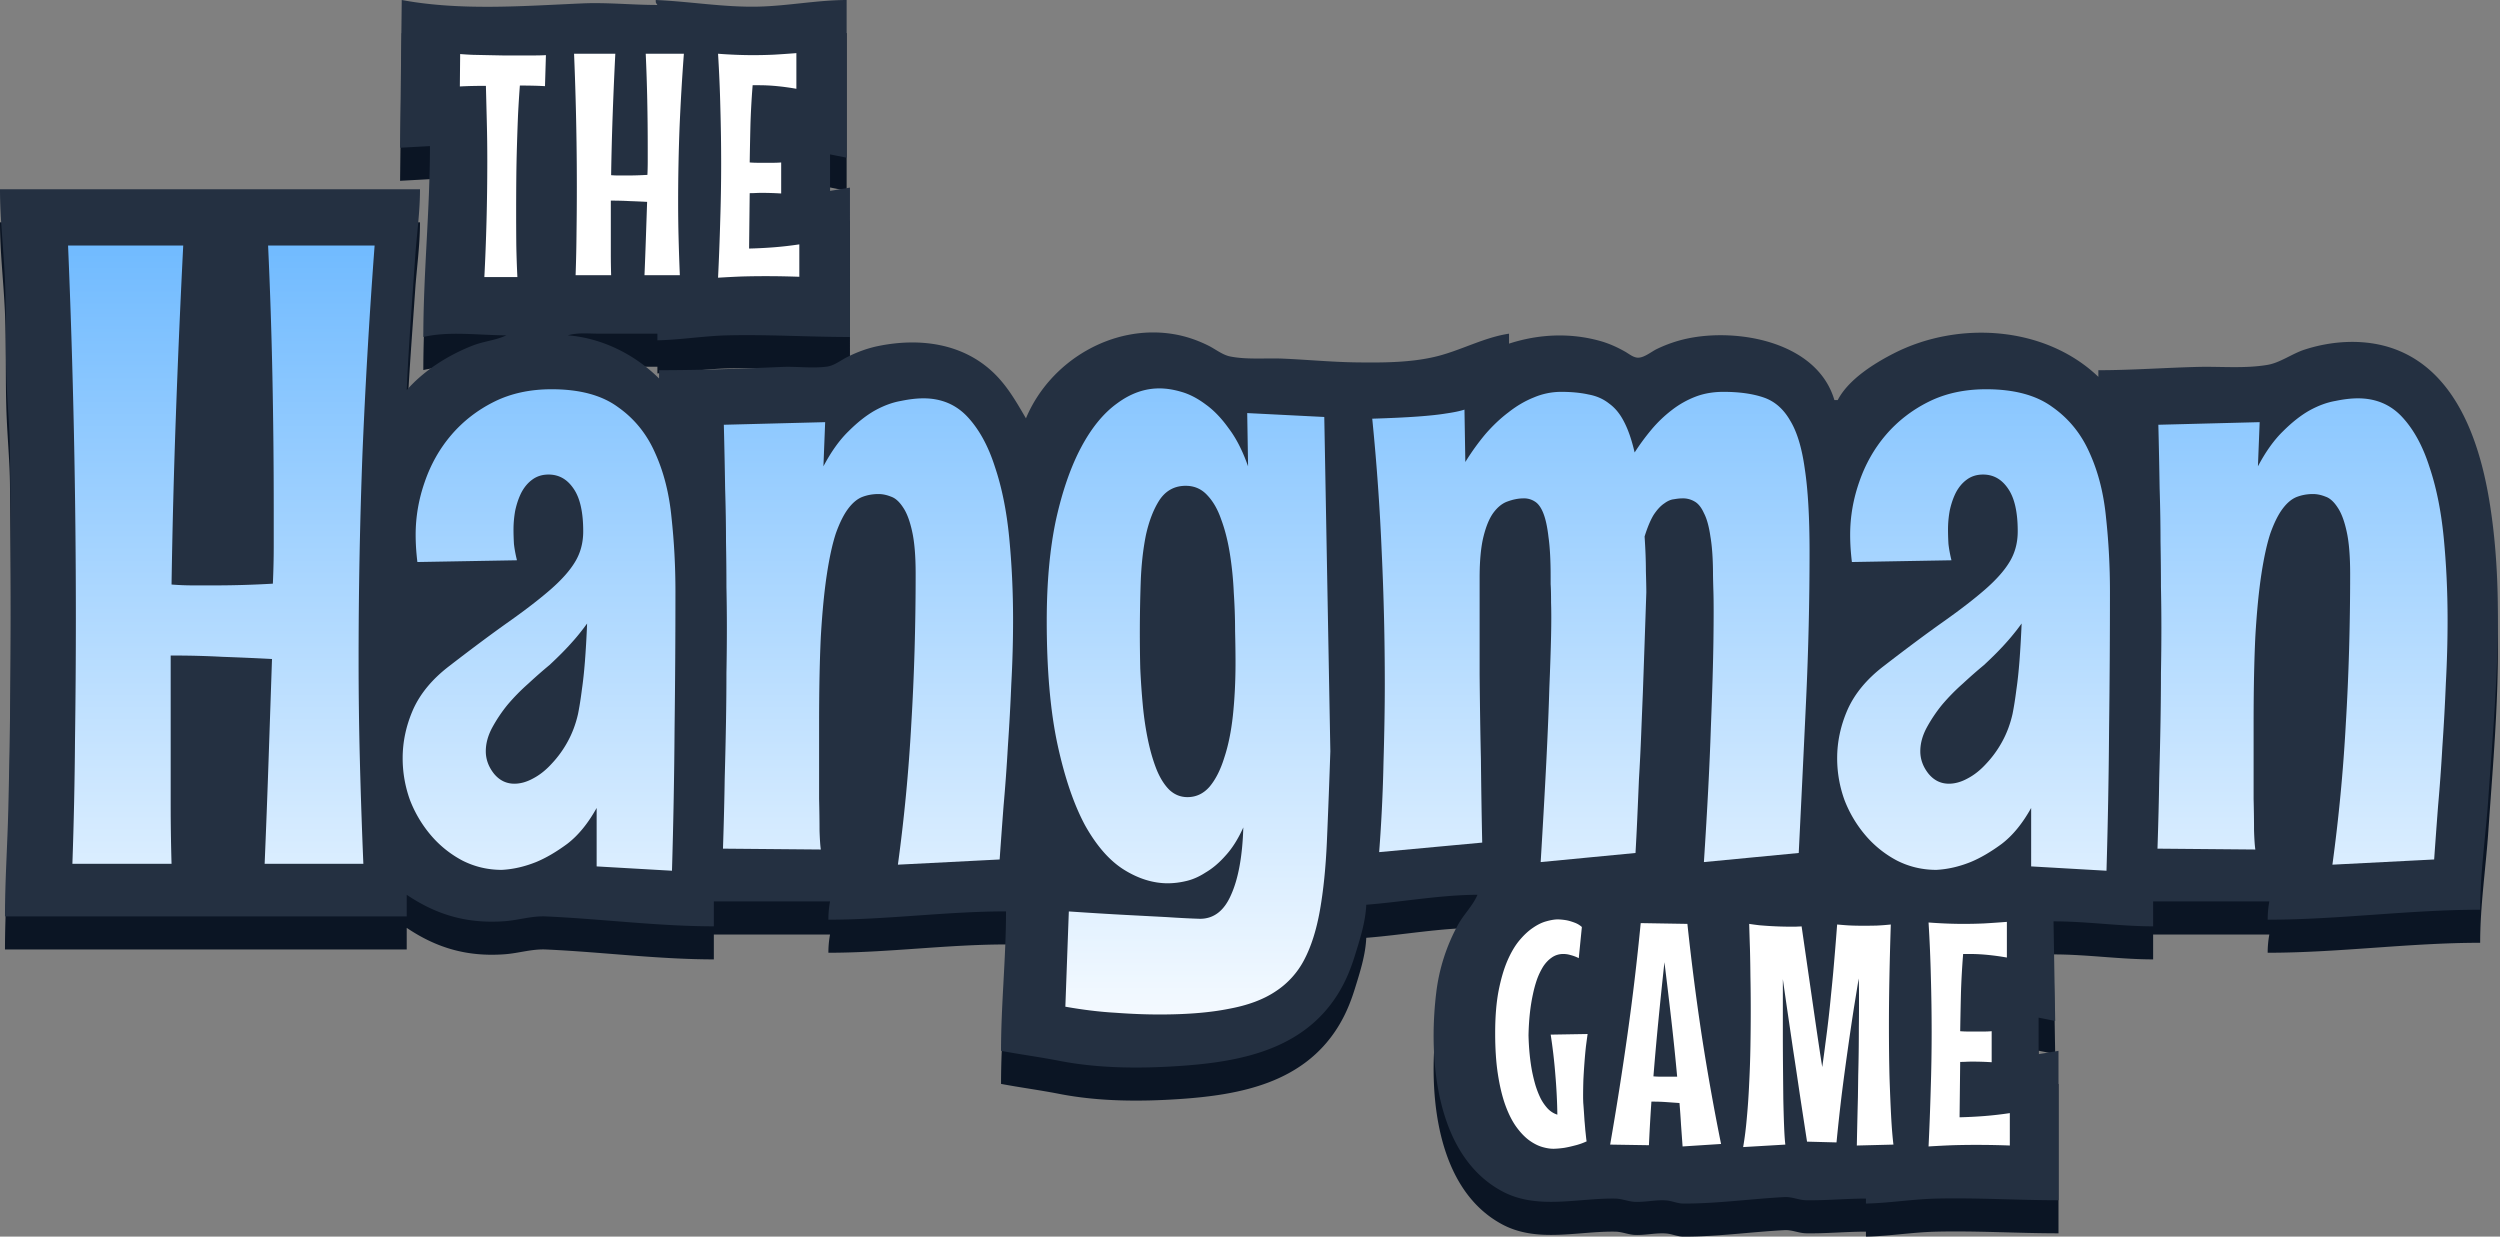 <svg xmlns="http://www.w3.org/2000/svg" width="374" height="185" fill="none" viewBox="0 0 374 185"><rect x="0" y="0" width="374" height="185" fill="#808080" stroke="none"/><path fill="#0B1524" d="m60.1 4.947-.248 22.103 4.47-.248c0 9.542-.993 19.033-.993 28.56 3.839-.914 8.476-.248 12.417-.248-1.53.737-3.353.881-4.967 1.505-3.676 1.422-7.339 3.728-9.934 6.69.285-6.621.809-13.253 1.264-19.868.236-3.417.723-6.735.723-10.182H0c0 4.493.54 8.932.735 13.41.232 5.294.036 10.6.268 15.895.145 3.298.447 6.633.486 9.934.213 17.868.186 35.793-.251 53.643-.13 5.299-.493 10.583-.493 15.895h60.1v-3.229c4.564 3.076 9.157 4.354 14.653 3.951 2.136-.156 4.023-.811 6.209-.713 8.34.376 16.733 1.475 25.083 1.481v-3.725h17.384c-.17.918-.245 1.797-.248 2.731 8.868 0 17.71-1.24 26.573-1.241 0 6.968-.745 13.896-.745 20.861 2.889.544 5.808.926 8.693 1.49 5.912 1.156 12.139 1.177 18.129.767 9.005-.617 18.339-2.421 23.536-10.701 1.128-1.797 1.919-3.694 2.547-5.712.771-2.482 1.62-5.086 1.732-7.699 5.5-.434 11.124-1.475 16.639-1.49-.693 1.635-2.044 2.909-2.902 4.47a27.977 27.977 0 0 0-3.268 10.183c-1.204 9.933-.088 24.409 9.896 29.721 5.227 2.783 11.275.981 16.887 1.075 1.041.018 1.955.453 2.983.491 1.557.058 3.179-.348 4.706-.208.864.079 1.605.455 2.494.459 5.029.024 10.127-.707 15.149-.968 1.12-.058 2.111.453 3.228.472 2.978.05 5.953-.247 8.941-.247V185c3.479-.072 6.954-.656 10.431-.741 6.139-.151 12.258.244 18.377.244v-22.351l-2.98.497v-5.464l2.484.497-.249-14.901c4.98 0 9.929.742 14.901.745v-3.725h17.385a14.807 14.807 0 0 0-.249 2.731c10.605 0 21.187-1.49 31.789-1.49 0-5.557.839-11.103 1.219-16.639 1.014-14.698 2.581-30.064.125-44.703-1.481-8.83-5.015-19.258-14.258-22.577-4.247-1.525-9.169-1.252-13.411.144-1.798.592-3.633 1.95-5.464 2.261-3.419.583-6.976.223-10.43.308-4.957.121-9.939.493-14.901.493v.993c-7.98-7.631-20.929-8.426-30.547-3.537-3.022 1.536-6.845 3.931-8.444 7.014h-.497c-2.563-8.71-14.444-10.845-22.103-9.185-1.525.33-3.069.87-4.47 1.55-.81.395-1.813 1.252-2.732 1.291-.727.03-1.388-.55-1.987-.89-1.179-.67-2.416-1.231-3.725-1.6-4.507-1.272-9.243-1.046-13.659.39v-1.49c-3.656.54-7.102 2.443-10.679 3.358-3.851.986-8.213.989-12.169.936-3.657-.048-7.283-.4-10.927-.559-2.555-.112-5.444.178-7.948-.327-1.144-.23-2.192-1.09-3.228-1.608-1.648-.823-3.394-1.424-5.215-1.729-9.161-1.533-18.516 4.023-22.103 12.595-1.393-2.383-2.726-4.742-4.723-6.696-4.675-4.575-11.222-5.379-17.381-4.12-1.635.335-3.236.93-4.718 1.691-.967.497-1.878 1.25-2.98 1.393-2.193.284-4.497-.054-6.706.043-6.118.268-12.244.487-18.377.487v1.242c-3.632-3.602-8.52-6.048-13.66-6.457 1.493-.442 3.17-.249 4.719-.249h8.692v.994c3.48-.072 6.954-.657 10.431-.742 6.138-.15 12.257.245 18.378.245V33.01l-2.981.496v-5.463l2.484.496V4.947c-4.392.012-8.773.882-13.163.99-5.138.126-10.274-.77-15.397-.99 0 .446.003.378.248.745-3.698 0-7.506-.398-11.176-.238-8.912.386-18.23 1.134-27.07-.507Z"/><path fill="#243041" d="m60.1 0-.248 22.103 4.47-.248c0 9.542-.993 19.033-.993 28.56 3.839-.914 8.476-.249 12.417-.249-1.53.738-3.353.882-4.967 1.506-3.676 1.422-7.339 3.728-9.934 6.69.285-6.622.809-13.254 1.264-19.868.236-3.417.723-6.735.723-10.182H0c0 4.493.54 8.932.735 13.41.232 5.294.036 10.6.268 15.895.145 3.298.447 6.633.486 9.934.213 17.868.186 35.792-.251 53.643-.13 5.299-.493 10.583-.493 15.895h60.1v-3.229c4.564 3.076 9.157 4.354 14.653 3.951 2.136-.157 4.023-.811 6.209-.713 8.34.376 16.733 1.475 25.083 1.481v-3.726h17.384c-.17.919-.245 1.798-.248 2.732 8.868 0 17.71-1.241 26.573-1.242 0 6.968-.745 13.897-.745 20.862 2.889.544 5.808.926 8.693 1.49 5.912 1.156 12.139 1.177 18.129.767 9.005-.617 18.339-2.421 23.536-10.701 1.128-1.797 1.919-3.694 2.547-5.712.771-2.483 1.62-5.086 1.732-7.699 5.5-.434 11.124-1.475 16.639-1.49-.693 1.635-2.044 2.909-2.902 4.47a27.971 27.971 0 0 0-3.268 10.183c-1.204 9.933-.088 24.409 9.896 29.721 5.227 2.782 11.275.981 16.887 1.075 1.041.017 1.955.453 2.983.491 1.557.058 3.179-.348 4.706-.208.864.079 1.605.454 2.494.459 5.029.024 10.127-.707 15.149-.968 1.12-.059 2.111.453 3.228.472 2.978.05 5.953-.247 8.941-.247v.745c3.479-.072 6.954-.656 10.431-.741 6.139-.151 12.258.244 18.377.244v-22.351l-2.98.496v-5.463l2.484.496-.249-14.9c4.98 0 9.929.741 14.901.745v-3.726h17.385c-.172.92-.246 1.798-.249 2.732 10.605 0 21.187-1.49 31.789-1.49 0-5.557.839-11.103 1.219-16.639 1.014-14.698 2.581-30.064.125-44.703-1.481-8.83-5.015-19.258-14.258-22.577-4.247-1.525-9.169-1.252-13.411.144-1.798.592-3.633 1.95-5.464 2.26-3.419.584-6.976.224-10.43.309-4.957.121-9.939.493-14.901.493v.993c-7.98-7.631-20.929-8.426-30.547-3.537-3.022 1.536-6.845 3.931-8.444 7.014h-.497c-2.563-8.71-14.444-10.846-22.103-9.185-1.525.33-3.069.87-4.47 1.55-.81.395-1.813 1.252-2.732 1.291-.727.03-1.388-.55-1.987-.89-1.179-.67-2.416-1.231-3.725-1.6-4.507-1.272-9.243-1.046-13.659.39v-1.49c-3.656.54-7.102 2.443-10.679 3.358-3.851.985-8.213.989-12.169.936-3.657-.049-7.283-.4-10.927-.559-2.555-.112-5.444.178-7.948-.327-1.144-.23-2.192-1.09-3.228-1.608-1.648-.824-3.394-1.424-5.215-1.729-9.161-1.533-18.516 4.022-22.103 12.595-1.393-2.384-2.726-4.742-4.723-6.696-4.675-4.576-11.222-5.38-17.381-4.12-1.635.335-3.236.93-4.718 1.691-.967.497-1.878 1.25-2.98 1.393-2.193.284-4.497-.054-6.706.043-6.118.268-12.244.487-18.377.487v1.242c-3.632-3.602-8.52-6.049-13.66-6.458 1.493-.44 3.17-.248 4.719-.248h8.692v.993c3.48-.071 6.954-.656 10.431-.74 6.138-.151 12.257.244 18.378.244V28.063l-2.981.497v-5.464l2.484.497V0c-4.392.012-8.773.882-13.163.99-5.138.126-10.274-.77-15.397-.99 0 .446.003.378.248.745-3.698 0-7.506-.398-11.176-.239C78.258.893 68.94 1.641 60.1 0Z"/><path fill="url(#a)" d="M27.412 36.727c-.431 8.55-.799 17.036-1.1 25.456-.303 8.378-.519 16.799-.649 25.263 1.08.086 2.16.13 3.24.13h3.303a150.511 150.511 0 0 0 8.615-.26c.086-1.9.13-3.757.13-5.57v-5.7c0-6.565-.065-13.107-.195-19.628-.13-6.52-.345-13.084-.648-19.691h15.935a954.803 954.803 0 0 0-1.814 31.027 816.004 816.004 0 0 0-.583 30.963c0 5.095.065 10.169.195 15.222.13 5.052.302 10.148.518 15.287H39.59c.216-5.139.41-10.256.583-15.352l.518-15.287c-2.461-.13-4.923-.237-7.384-.324-2.418-.13-4.837-.194-7.255-.194h-.518v22.282c0 2.937.043 5.895.13 8.875H10.83c.216-6.219.345-12.351.389-18.396.086-6.089.13-12.2.13-18.332 0-18.569-.39-37.16-1.167-55.771h17.23Z"/><path fill="url(#b)" d="M101.046 88.482c0 6.823-.043 13.646-.129 20.469a936 936 0 0 1-.389 21.311l-11.27-.648v-8.744c-1.296 2.332-2.765 4.124-4.406 5.376-1.64 1.209-3.195 2.116-4.663 2.721-1.728.691-3.433 1.079-5.118 1.166-2.072 0-4.016-.454-5.83-1.361a15.951 15.951 0 0 1-4.728-3.757 18.268 18.268 0 0 1-3.174-5.311 18.334 18.334 0 0 1-1.101-6.283c0-2.462.518-4.88 1.554-7.255 1.08-2.419 2.894-4.599 5.442-6.543 3.411-2.634 6.37-4.836 8.874-6.607 2.504-1.77 4.577-3.368 6.218-4.793 1.684-1.468 2.915-2.85 3.692-4.146.82-1.338 1.231-2.871 1.231-4.599 0-2.85-.475-4.966-1.425-6.348-.95-1.425-2.202-2.137-3.757-2.137-.95 0-1.77.259-2.461.777-.648.475-1.188 1.123-1.62 1.943-.388.778-.69 1.663-.907 2.656-.172.95-.259 1.9-.259 2.85 0 .648.022 1.36.065 2.138.086.777.238 1.598.453 2.461l-14.898.26a41.41 41.41 0 0 1-.194-2.073c-.043-.691-.065-1.36-.065-2.008 0-2.678.454-5.312 1.36-7.903.907-2.634 2.224-4.966 3.952-6.996 1.77-2.072 3.908-3.735 6.412-4.987 2.505-1.253 5.377-1.879 8.615-1.879 4.19 0 7.493.885 9.911 2.656 2.462 1.727 4.319 4.016 5.57 6.866 1.296 2.85 2.117 6.089 2.462 9.716.389 3.585.583 7.255.583 11.012Zm-14.574 18.331c.216-1.079.41-2.31.583-3.692.172-1.166.324-2.569.453-4.21.13-1.684.238-3.563.324-5.636-.69.95-1.36 1.793-2.008 2.527a42.917 42.917 0 0 1-1.814 1.943 63.389 63.389 0 0 1-1.813 1.749c-.994.82-2.052 1.749-3.174 2.785a30.73 30.73 0 0 0-3.11 3.174 22.422 22.422 0 0 0-2.331 3.498c-.605 1.166-.907 2.31-.907 3.433 0 1.209.41 2.332 1.23 3.368.82.994 1.836 1.49 3.045 1.49.907 0 1.835-.259 2.785-.777.993-.518 1.922-1.252 2.785-2.202a15.828 15.828 0 0 0 2.397-3.304c.691-1.252 1.21-2.634 1.555-4.146Z"/><path fill="url(#c)" d="M134.325 129.355a260.99 260.99 0 0 0 2.008-21.116c.432-7.126.648-14.597.648-22.413 0-2.634-.173-4.728-.518-6.283-.346-1.598-.799-2.807-1.361-3.627-.561-.864-1.166-1.404-1.813-1.62-.648-.259-1.274-.388-1.879-.388-.863 0-1.684.15-2.461.453-.734.302-1.425.885-2.073 1.75-.648.863-1.252 2.072-1.814 3.626-.518 1.555-.971 3.606-1.36 6.154-.389 2.548-.691 5.657-.907 9.328-.173 3.627-.259 7.967-.259 13.02v11.27c.043 1.771.065 3.347.065 4.729.043 1.339.108 2.289.194 2.85l-14.639-.129c.129-3.93.216-7.428.259-10.494.086-3.109.151-5.959.194-8.55.044-2.591.065-5.01.065-7.255.043-2.289.065-4.534.065-6.737 0-1.986-.022-4.016-.065-6.089 0-2.116-.021-4.383-.065-6.801 0-2.418-.043-5.052-.129-7.903a964.778 964.778 0 0 0-.195-9.586l15.158-.389-.259 6.607c1.166-2.202 2.418-3.951 3.757-5.247 1.338-1.338 2.655-2.375 3.951-3.109 1.339-.734 2.634-1.209 3.886-1.425 1.253-.259 2.376-.389 3.369-.389 2.677 0 4.88.929 6.607 2.786 1.727 1.857 3.087 4.34 4.081 7.449 1.036 3.066 1.749 6.585 2.137 10.558.389 3.973.583 8.097.583 12.372 0 3.11-.086 6.262-.259 9.457a326.6 326.6 0 0 1-.518 9.458 272.596 272.596 0 0 1-.648 8.939c-.216 2.85-.41 5.505-.583 7.967l-15.222.777Z"/><path fill="url(#d)" d="M199.02 112.384a1397.99 1397.99 0 0 1-.518 13.538c-.173 3.887-.519 7.298-1.037 10.235-.518 2.936-1.295 5.398-2.332 7.384a12.543 12.543 0 0 1-4.34 4.793c-1.813 1.209-4.145 2.073-6.995 2.591-2.807.562-6.262.842-10.364.842-2.03 0-4.211-.086-6.543-.259-2.332-.129-4.836-.432-7.514-.907l.519-14.25c3.195.216 6.002.389 8.42.518l6.154.324c1.943.13 3.628.216 5.053.259 2.072 0 3.627-1.209 4.663-3.627 1.08-2.419 1.685-5.765 1.814-10.04-.777 1.727-1.662 3.13-2.656 4.21-.95 1.08-1.943 1.922-2.979 2.526-.994.648-1.987 1.08-2.98 1.296a12.02 12.02 0 0 1-2.656.324c-2.202 0-4.383-.67-6.542-2.008-2.159-1.339-4.103-3.542-5.83-6.608-1.684-3.109-3.066-7.146-4.145-12.112-1.08-5.01-1.62-11.185-1.62-18.526 0-5.7.454-10.71 1.36-15.028.95-4.318 2.203-7.946 3.757-10.882 1.555-2.937 3.347-5.139 5.377-6.607 2.029-1.512 4.145-2.267 6.348-2.267 1.036 0 2.137.172 3.303.518 1.209.345 2.418.971 3.628 1.878 1.209.864 2.353 2.051 3.433 3.563 1.122 1.468 2.094 3.368 2.915 5.7l-.13-7.967 11.53.583.907 50.006Zm-14.186-13.279c0-1.338-.021-2.915-.065-4.728 0-1.857-.064-3.757-.194-5.7a51.228 51.228 0 0 0-.583-5.83c-.302-1.9-.734-3.606-1.295-5.117-.519-1.512-1.21-2.721-2.073-3.628-.864-.95-1.944-1.425-3.239-1.425-1.641 0-2.936.69-3.887 2.073-.906 1.382-1.597 3.152-2.072 5.311-.432 2.16-.691 4.535-.778 7.126a226.698 226.698 0 0 0-.129 7.514c0 1.684.021 3.454.065 5.311.086 1.857.215 3.714.388 5.571.173 1.813.432 3.541.778 5.182.345 1.641.777 3.109 1.295 4.404.518 1.253 1.144 2.246 1.879 2.98.777.734 1.684 1.101 2.72 1.101 1.296 0 2.397-.518 3.304-1.554.906-1.08 1.641-2.527 2.202-4.34.605-1.814 1.036-3.93 1.295-6.348.26-2.462.389-5.096.389-7.903Z"/><path fill="url(#e)" d="M246.29 88.612c-.173 5.182-.345 10.191-.518 15.028-.086 2.072-.173 4.21-.259 6.412a296.502 296.502 0 0 1-.324 6.478c-.086 2.073-.173 4.081-.259 6.024-.086 1.9-.173 3.584-.259 5.052l-14.186 1.361c.345-5.701.626-10.688.842-14.963.216-4.319.367-8.011.454-11.077.129-3.11.215-5.7.259-7.773.043-2.073.043-3.735 0-4.988 0-1.252-.022-2.18-.065-2.785v-1.166c0-2.418-.108-4.383-.324-5.895-.173-1.511-.432-2.698-.777-3.562-.346-.864-.778-1.447-1.296-1.75a2.951 2.951 0 0 0-1.619-.453c-.778 0-1.576.152-2.397.454-.777.259-1.49.82-2.137 1.684-.605.82-1.102 2.008-1.49 3.563-.389 1.554-.583 3.627-.583 6.218v14.445c.043 4.664.108 8.874.194 12.631.043 4.362.108 8.529.194 12.502l-15.416 1.425c.345-4.578.561-9.047.648-13.409.129-4.361.194-8.291.194-11.789 0-6.564-.151-13.063-.453-19.497a343.774 343.774 0 0 0-1.425-20.145c2.763-.087 5.03-.194 6.801-.324 1.77-.13 3.174-.28 4.21-.453 1.209-.173 2.138-.367 2.786-.583l.129 7.837c.907-1.468 1.9-2.85 2.98-4.145 1.123-1.296 2.289-2.397 3.498-3.304 1.209-.95 2.461-1.684 3.757-2.202a10.461 10.461 0 0 1 4.08-.842c1.555 0 2.915.13 4.081.388 1.209.216 2.246.67 3.109 1.36.907.648 1.663 1.577 2.268 2.786.604 1.166 1.122 2.677 1.554 4.534a33.704 33.704 0 0 1 2.526-3.433 19.262 19.262 0 0 1 3.045-2.915 13.927 13.927 0 0 1 3.563-2.008c1.252-.475 2.634-.712 4.145-.712 2.375 0 4.383.28 6.024.842 1.641.561 2.958 1.706 3.952 3.433 1.036 1.684 1.77 4.102 2.202 7.255.475 3.109.712 7.233.712 12.372 0 7.384-.172 14.79-.518 22.218-.345 7.384-.712 15.006-1.101 22.865l-14.186 1.361c.518-7.946.864-14.618 1.037-20.016.216-5.441.345-9.824.388-13.15.043-3.324.043-5.721 0-7.19a197.287 197.287 0 0 1-.064-2.526c0-2.375-.13-4.318-.389-5.83-.216-1.51-.54-2.677-.972-3.497-.388-.864-.863-1.447-1.425-1.75a3.405 3.405 0 0 0-1.749-.453c-.388 0-.82.044-1.295.13-.475.043-.972.26-1.49.648-.518.345-1.036.907-1.555 1.684-.475.777-.928 1.857-1.36 3.239.13 1.943.194 3.67.194 5.182.044 1.511.065 2.57.065 3.174Z"/><path fill="url(#f)" d="M315.649 88.482c0 6.823-.043 13.646-.13 20.469a935.845 935.845 0 0 1-.388 21.311l-11.271-.648v-8.744c-1.296 2.332-2.764 4.124-4.405 5.376-1.641 1.209-3.196 2.116-4.664 2.721-1.727.691-3.433 1.079-5.117 1.166-2.073 0-4.016-.454-5.83-1.361a15.936 15.936 0 0 1-4.728-3.757 18.255 18.255 0 0 1-3.174-5.311 18.316 18.316 0 0 1-1.102-6.283c0-2.462.519-4.88 1.555-7.255 1.08-2.419 2.893-4.599 5.441-6.543 3.412-2.634 6.37-4.836 8.874-6.607 2.505-1.77 4.578-3.368 6.219-4.793 1.684-1.468 2.915-2.85 3.692-4.146.82-1.338 1.231-2.871 1.231-4.599 0-2.85-.475-4.966-1.425-6.348-.95-1.425-2.203-2.137-3.757-2.137-.95 0-1.771.259-2.462.777-.648.475-1.187 1.123-1.619 1.943-.389.778-.691 1.663-.907 2.656-.173.95-.259 1.9-.259 2.85 0 .648.021 1.36.065 2.138.086.777.237 1.598.453 2.461l-14.898.26a41.567 41.567 0 0 1-.195-2.073c-.043-.691-.064-1.36-.064-2.008 0-2.678.453-5.312 1.36-7.903.907-2.634 2.224-4.966 3.951-6.996 1.771-2.072 3.908-3.735 6.413-4.987 2.505-1.253 5.376-1.879 8.615-1.879 4.189 0 7.492.885 9.911 2.656 2.461 1.727 4.318 4.016 5.57 6.866 1.296 2.85 2.116 6.089 2.462 9.716.388 3.585.583 7.255.583 11.012Zm-14.575 18.331c.216-1.079.411-2.31.583-3.692.173-1.166.324-2.569.454-4.21.129-1.684.237-3.563.324-5.636a34.694 34.694 0 0 1-2.008 2.527 43.316 43.316 0 0 1-1.814 1.943 62.983 62.983 0 0 1-1.814 1.749c-.993.82-2.051 1.749-3.174 2.785a30.708 30.708 0 0 0-3.109 3.174 22.429 22.429 0 0 0-2.332 3.498c-.605 1.166-.907 2.31-.907 3.433 0 1.209.41 2.332 1.231 3.368.82.994 1.835 1.49 3.044 1.49.907 0 1.836-.259 2.786-.777.993-.518 1.921-1.252 2.785-2.202a15.83 15.83 0 0 0 2.397-3.304c.691-1.252 1.209-2.634 1.554-4.146Z"/><path fill="url(#g)" d="M348.928 129.355a260.99 260.99 0 0 0 2.008-21.116c.431-7.126.647-14.597.647-22.413 0-2.634-.172-4.728-.518-6.283-.345-1.598-.799-2.807-1.36-3.627-.561-.864-1.166-1.404-1.814-1.62-.648-.259-1.274-.388-1.878-.388-.864 0-1.684.15-2.462.453-.734.302-1.425.885-2.073 1.75-.647.863-1.252 2.072-1.813 3.626-.518 1.555-.972 3.606-1.361 6.154-.388 2.548-.69 5.657-.906 9.328-.173 3.627-.259 7.967-.259 13.02v11.27c.043 1.771.064 3.347.064 4.729.043 1.339.108 2.289.195 2.85l-14.64-.129c.13-3.93.216-7.428.26-10.494.086-3.109.151-5.959.194-8.55.043-2.591.065-5.01.065-7.255.043-2.289.064-4.534.064-6.737 0-1.986-.021-4.016-.064-6.089 0-2.116-.022-4.383-.065-6.801 0-2.418-.043-5.052-.13-7.903a994.153 994.153 0 0 0-.194-9.586l15.157-.389-.259 6.607c1.166-2.202 2.419-3.951 3.757-5.247 1.339-1.338 2.656-2.375 3.952-3.109 1.338-.734 2.634-1.209 3.886-1.425 1.252-.259 2.375-.389 3.368-.389 2.678 0 4.88.929 6.607 2.786 1.728 1.857 3.088 4.34 4.081 7.449 1.037 3.066 1.749 6.585 2.138 10.558.388 3.973.583 8.097.583 12.372 0 3.11-.087 6.262-.259 9.457-.13 3.196-.303 6.348-.519 9.458a269.902 269.902 0 0 1-.647 8.939c-.216 2.85-.411 5.505-.583 7.967l-15.222.777Z"/><path fill="#fff" d="M81.531 12.89a45.055 45.055 0 0 0-1.717-.07 83.866 83.866 0 0 0-2.042-.023 178.602 178.602 0 0 0-.278 4.478 418.085 418.085 0 0 0-.163 4.687 241.9 241.9 0 0 0-.093 4.78 558.164 558.164 0 0 0 0 9.908c.031 1.654.086 3.255.163 4.802h-4.942c.139-2.63.247-5.43.325-8.4.077-2.97.115-5.962.115-8.979 0-1.964-.023-3.882-.07-5.754a4240.42 4240.42 0 0 0-.138-5.476c-.743 0-1.447.008-2.112.023-.665.016-1.26.039-1.786.07l.046-4.85a49.07 49.07 0 0 0 1.88.116 1204.302 1204.302 0 0 0 4.547.093h4.548c.696 0 1.315-.015 1.856-.046l-.139 4.64ZM92.051 8.04a624.786 624.786 0 0 0-.394 9.119 435.852 435.852 0 0 0-.232 9.049c.387.03.773.046 1.16.046h1.183a53.337 53.337 0 0 0 3.086-.093c.031-.68.047-1.345.047-1.995v-2.042c0-2.351-.023-4.695-.07-7.03A272.862 272.862 0 0 0 96.6 8.04h5.708a344.094 344.094 0 0 0-.65 11.114 292.727 292.727 0 0 0-.208 11.091c0 1.826.023 3.643.069 5.453.047 1.81.108 3.635.186 5.476h-5.29c.077-1.84.146-3.674.208-5.5l.186-5.475a151.88 151.88 0 0 0-2.645-.116 48.578 48.578 0 0 0-2.599-.07h-.186v7.982c0 1.052.016 2.111.047 3.179H86.11c.078-2.228.124-4.424.14-6.59A478.787 478.787 0 0 0 85.88 8.04h6.171ZM116.865 28.946a47.444 47.444 0 0 0-2.947-.093c-.279 0-.572.008-.882.023-.294.016-.588.023-.882.023l-.092 8.284a69.33 69.33 0 0 0 3.689-.186 53.95 53.95 0 0 0 3.828-.44v4.849c-.866-.031-1.709-.054-2.529-.07a136.037 136.037 0 0 0-5.986.023c-1.176.047-2.39.109-3.643.186.139-2.877.248-5.723.325-8.539.093-2.83.139-5.684.139-8.561 0-2.754-.039-5.484-.116-8.191-.062-2.723-.178-5.46-.348-8.214 1.825.14 3.566.209 5.221.209 1.052 0 2.096-.023 3.132-.07 1.052-.062 2.173-.139 3.365-.232v5.337a37.28 37.28 0 0 0-2.854-.395 27.997 27.997 0 0 0-2.785-.139h-.905c-.154 1.934-.263 3.86-.325 5.778a727.155 727.155 0 0 0-.116 5.777c.403.031.805.047 1.207.047h2.367c.371 0 .75-.016 1.137-.047v4.64ZM237.506 154.687c-.078.557-.163 1.191-.256 1.903a68.742 68.742 0 0 0-.208 2.297c-.062.804-.116 1.655-.163 2.552a75.96 75.96 0 0 0-.046 2.669c0 .201.007.495.023.881.031.371.062.789.093 1.253.031.449.062.921.093 1.416.046.479.085.935.116 1.369.046.417.085.781.116 1.09.031.309.061.518.092.627a9.478 9.478 0 0 1-1.786.626c-.588.155-1.114.271-1.578.348-.541.077-1.067.124-1.578.139-.557 0-1.16-.1-1.81-.301-.634-.201-1.276-.542-1.926-1.021-.649-.495-1.276-1.16-1.879-1.996-.603-.85-1.137-1.91-1.601-3.179-.464-1.283-.835-2.815-1.114-4.594-.278-1.779-.417-3.851-.417-6.218s.162-4.432.487-6.195c.34-1.764.773-3.272 1.299-4.525.542-1.268 1.145-2.305 1.81-3.109.681-.82 1.369-1.462 2.065-1.926.696-.48 1.369-.804 2.019-.975.665-.185 1.237-.278 1.717-.278.448.016.889.062 1.322.139.372.078.758.194 1.161.348.417.155.781.372 1.09.65l-.464 4.664a5.778 5.778 0 0 0-1.23-.464 3.783 3.783 0 0 0-1.067-.163c-.65 0-1.23.178-1.74.534-.495.34-.928.797-1.3 1.369a10.391 10.391 0 0 0-.928 1.949c-.247.727-.448 1.47-.603 2.228-.387 1.778-.603 3.805-.65 6.079.047 1.964.225 3.766.534 5.406.139.696.309 1.392.51 2.088.217.696.472 1.346.766 1.949a7.07 7.07 0 0 0 1.067 1.532c.418.433.898.734 1.439.905a84.749 84.749 0 0 0-.302-5.987 79.996 79.996 0 0 0-.696-5.986l5.523-.093ZM251.715 171.509l-.232-3.225a120.397 120.397 0 0 0-.232-3.272c-.681-.046-1.338-.092-1.972-.139a26.608 26.608 0 0 0-1.926-.069h-.302a259.093 259.093 0 0 0-.371 6.52l-5.801-.093a520.656 520.656 0 0 0 2.599-16.521 385.015 385.015 0 0 0 1.972-16.613l6.984.116a386.392 386.392 0 0 0 2.112 16.474 356.296 356.296 0 0 0 2.924 16.451l-5.755.371ZM249 143.944a834.119 834.119 0 0 0-.881 8.516 482.12 482.12 0 0 0-.766 8.562c.325.03.657.046.998.046h2.552a371.996 371.996 0 0 0-.882-8.562 941.319 941.319 0 0 0-1.021-8.562ZM277.781 171.37c.047-2.367.101-4.772.163-7.216.015-1.036.031-2.135.046-3.295a265.695 265.695 0 0 0 .093-7.1c.016-1.191.023-2.336.023-3.434v-2.065c0-.665-.015-1.292-.046-1.88l-.719 4.432a450.851 450.851 0 0 0-.882 5.963 458.964 458.964 0 0 0-.928 6.892 302.745 302.745 0 0 0-.789 7.239l-4.409-.116c-.371-2.413-.734-4.788-1.09-7.123a814.054 814.054 0 0 0-.998-6.66l-.859-5.847a707.144 707.144 0 0 1-.672-4.687v8.075c0 1.67.007 3.357.023 5.058.015 1.686.031 3.279.046 4.78.031 1.5.07 2.854.116 4.06.047 1.192.109 2.12.186 2.785l-6.311.371c.232-1.315.417-2.792.557-4.432.154-1.639.27-3.356.348-5.151.092-1.794.154-3.619.185-5.476.031-1.856.047-3.658.047-5.406 0-1.794-.016-3.473-.047-5.035a248.924 248.924 0 0 0-.069-4.107 482.028 482.028 0 0 1-.116-3.782c.495.077 1.013.147 1.554.209.542.046 1.075.085 1.601.116a53.724 53.724 0 0 0 2.877.093h.72c.232 0 .433-.008.603-.024.186 0 .348-.007.487-.023l1.88 12.994c.51 3.527.912 6.211 1.206 8.051.17-1.175.333-2.382.487-3.619a173.462 173.462 0 0 0 .836-7.286c.123-1.176.232-2.282.325-3.318.216-2.444.41-4.811.58-7.1.34.031.711.062 1.113.093.356.03.774.054 1.253.069.495.016 1.037.023 1.625.023.587 0 1.222-.007 1.902-.023a37.1 37.1 0 0 0 2.135-.162c-.186 5.785-.279 10.789-.279 15.012 0 3.109.031 5.785.093 8.028.078 2.243.155 4.1.232 5.569.093 1.733.209 3.171.348 4.316l-5.476.139ZM297.954 158.91a45.346 45.346 0 0 0-2.947-.093c-.278 0-.572.008-.881.023-.294.016-.588.024-.882.024l-.093 8.283a69.06 69.06 0 0 0 3.689-.186 53.55 53.55 0 0 0 3.829-.44v4.849a129.493 129.493 0 0 0-8.516-.046c-1.175.046-2.39.108-3.642.185.139-2.877.247-5.723.324-8.538.093-2.831.14-5.685.14-8.562 0-2.754-.039-5.484-.116-8.191a211.39 211.39 0 0 0-.348-8.214c1.825.139 3.565.209 5.22.209 1.052 0 2.096-.023 3.133-.07 1.051-.062 2.173-.139 3.364-.232v5.337c-.959-.17-1.91-.302-2.854-.394a27.903 27.903 0 0 0-2.784-.14h-.905a121.42 121.42 0 0 0-.325 5.778 727.48 727.48 0 0 0-.116 5.777c.402.031.804.047 1.207.047h2.366c.371 0 .75-.016 1.137-.047v4.641Z"/><defs><linearGradient id="a" x1="187.749" x2="187.749" y1="28.203" y2="161.424" gradientUnits="userSpaceOnUse"><stop stop-color="#67B6FF"/><stop offset="1" stop-color="#fff"/></linearGradient><linearGradient id="b" x1="187.749" x2="187.749" y1="28.203" y2="161.424" gradientUnits="userSpaceOnUse"><stop stop-color="#67B6FF"/><stop offset="1" stop-color="#fff"/></linearGradient><linearGradient id="c" x1="187.749" x2="187.749" y1="28.203" y2="161.424" gradientUnits="userSpaceOnUse"><stop stop-color="#67B6FF"/><stop offset="1" stop-color="#fff"/></linearGradient><linearGradient id="d" x1="187.749" x2="187.749" y1="28.203" y2="161.424" gradientUnits="userSpaceOnUse"><stop stop-color="#67B6FF"/><stop offset="1" stop-color="#fff"/></linearGradient><linearGradient id="e" x1="187.749" x2="187.749" y1="28.203" y2="161.424" gradientUnits="userSpaceOnUse"><stop stop-color="#67B6FF"/><stop offset="1" stop-color="#fff"/></linearGradient><linearGradient id="f" x1="187.749" x2="187.749" y1="28.203" y2="161.424" gradientUnits="userSpaceOnUse"><stop stop-color="#67B6FF"/><stop offset="1" stop-color="#fff"/></linearGradient><linearGradient id="g" x1="187.749" x2="187.749" y1="28.203" y2="161.424" gradientUnits="userSpaceOnUse"><stop stop-color="#67B6FF"/><stop offset="1" stop-color="#fff"/></linearGradient></defs></svg>